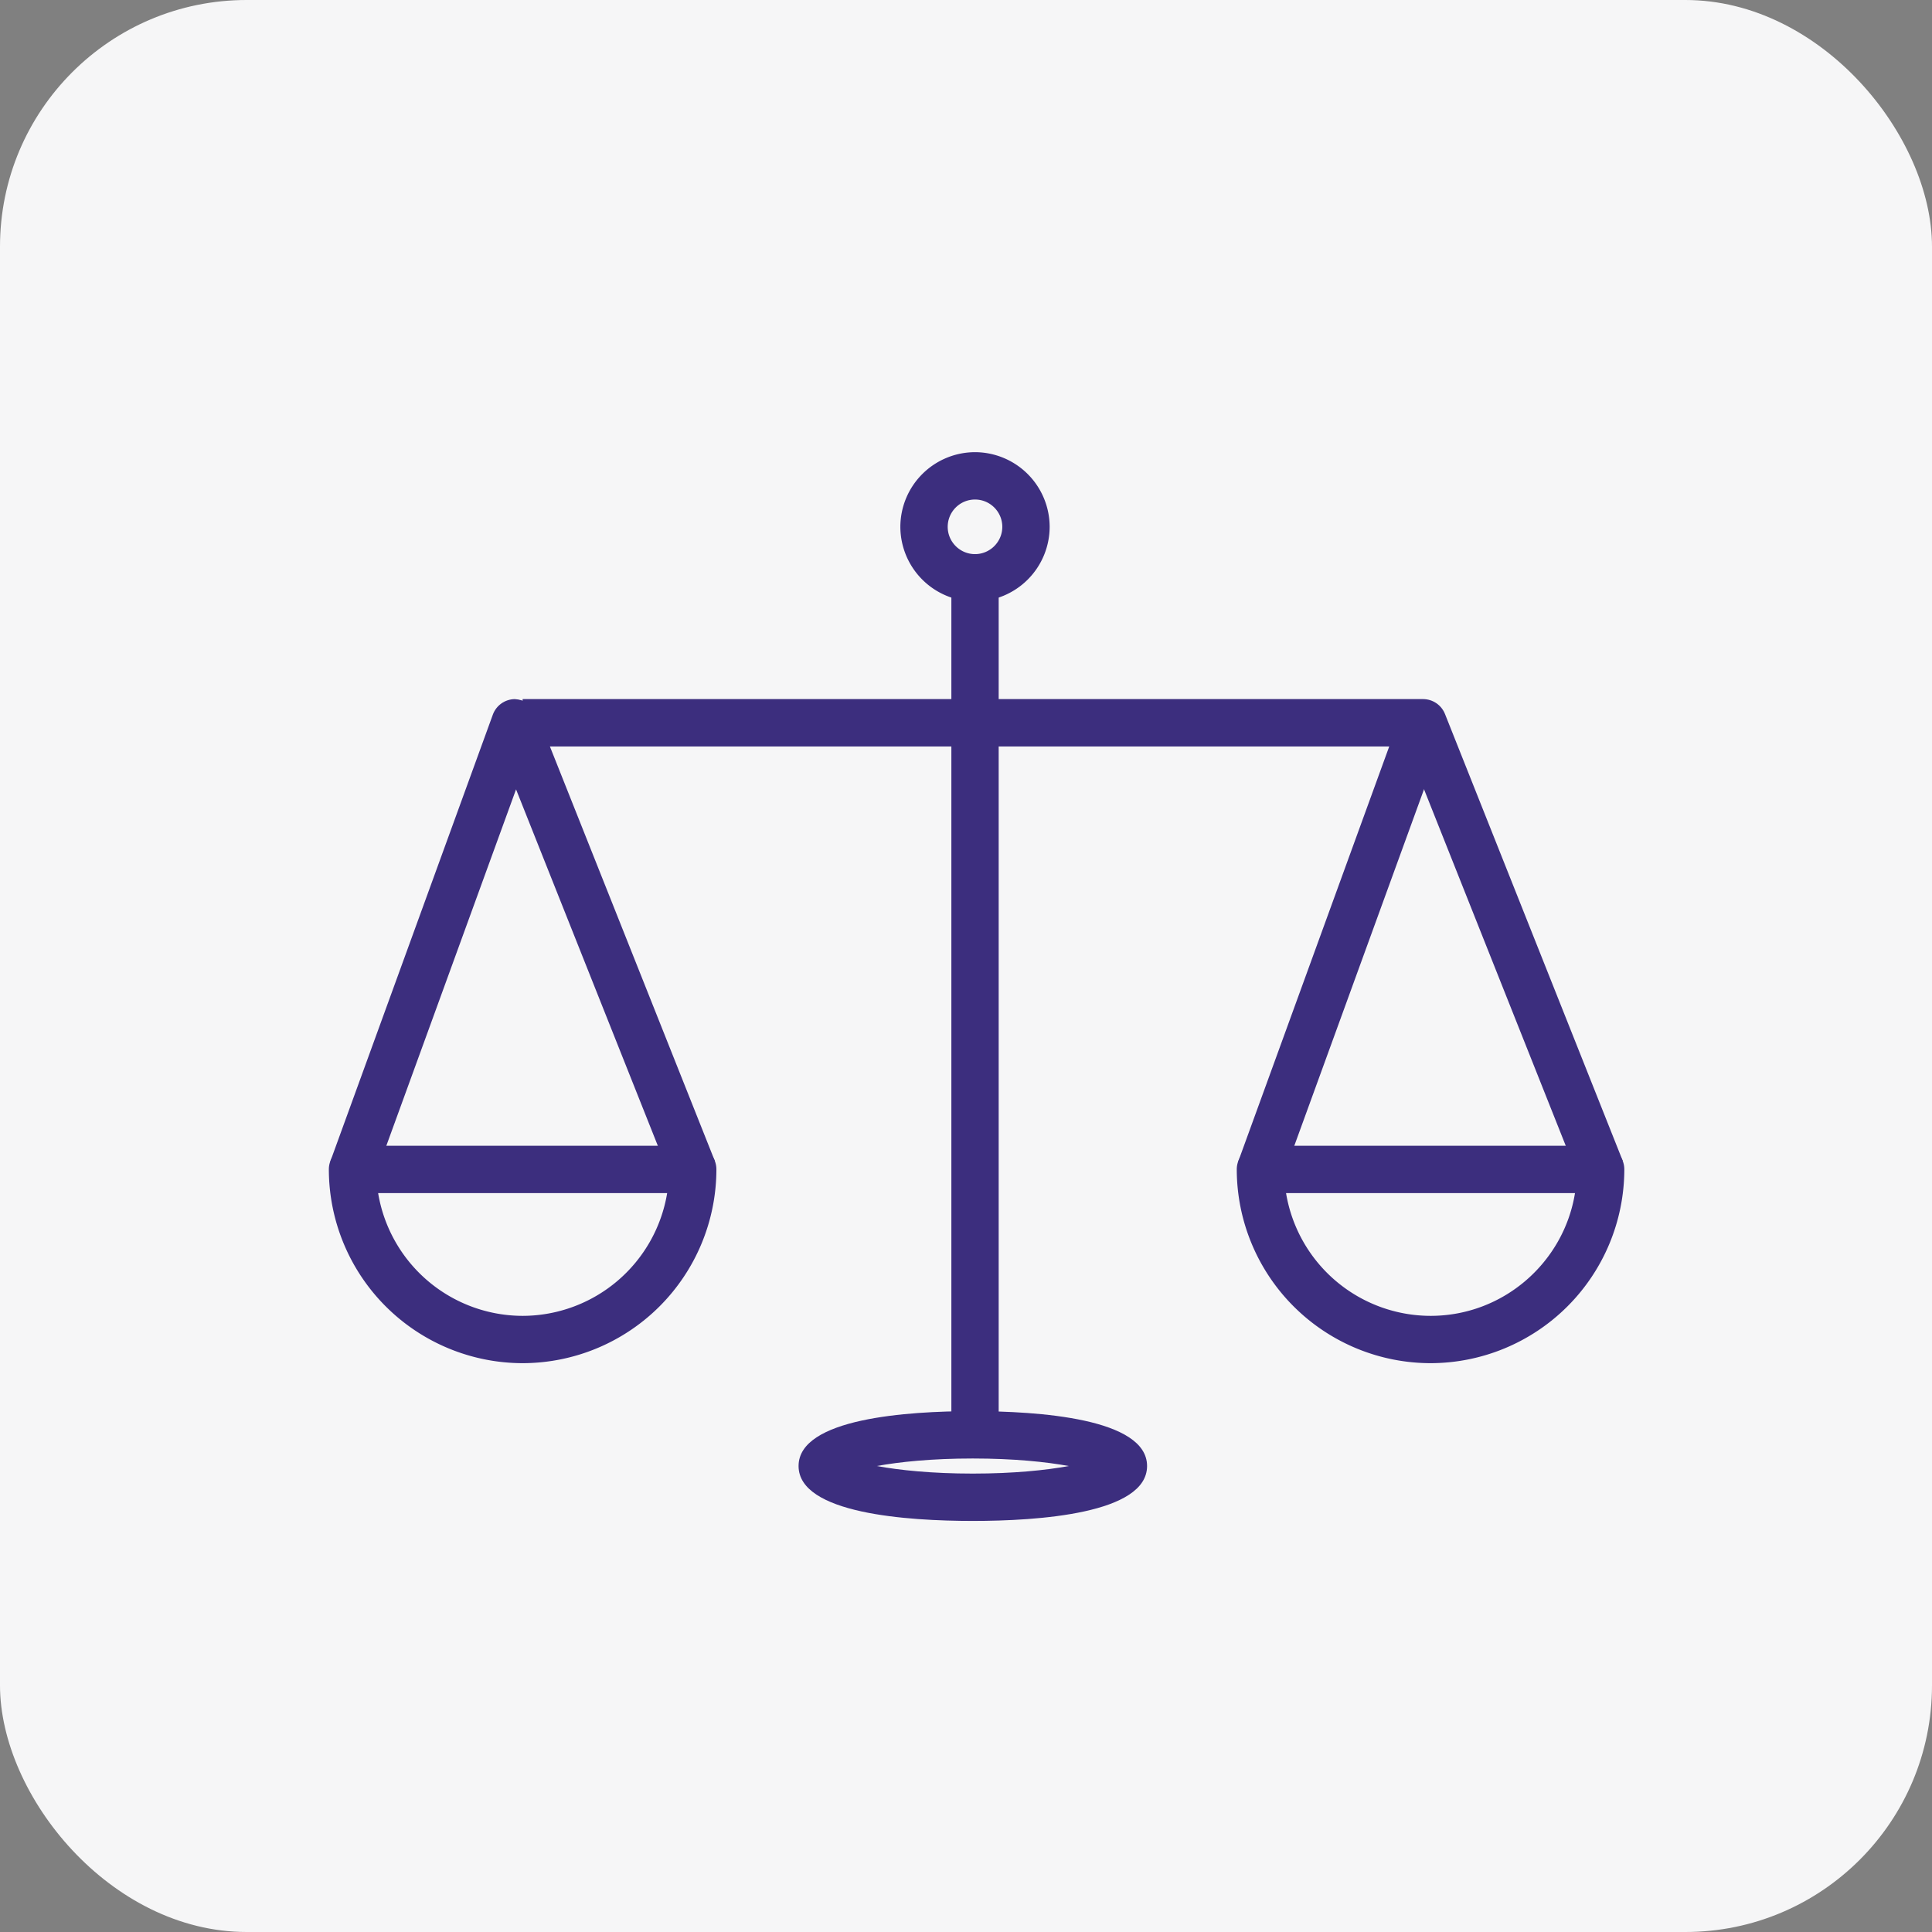 <svg xmlns="http://www.w3.org/2000/svg" width="47" height="47" fill="none" xmlns:v="https://vecta.io/nano"><rect width="100%" height="100%" fill="#808080" stroke="none"/><rect width="47" height="47" rx="6" fill="#f6f6f7"/><g fill-rule="evenodd" fill="#3c2e7e"><path d="M23.719 12.152c-.366 0-.664.298-.664.664s.298.664.664.664.664-.298.664-.664-.298-.664-.664-.664m0 2.48a1.82 1.82 0 0 1-1.816-1.816A1.82 1.82 0 0 1 23.719 11a1.82 1.82 0 0 1 1.816 1.816 1.82 1.82 0 0 1-1.816 1.816"/><path d="M23.144 34.906h1.151V14.057h-1.151v20.849zm8.142-5.881a3.57 3.57 0 0 0 3.515 2.986c1.768 0 3.239-1.294 3.514-2.986h-7.03zm3.515 4.137a4.72 4.72 0 0 1-4.714-4.713c0-.318.258-.576.576-.576h8.276c.318 0 .576.258.576.576a4.72 4.72 0 0 1-4.713 4.713h0z"/><path d="M38.404 28.662l-4.176-10.503H12.714v-1.152h21.904c.236 0 .448.144.535.364l4.322 10.865-1.071.425z"/><path d="M31.205 28.646l-1.081-.394 3.953-10.865 1.082.394-3.954 10.866zm-22.006.379a3.57 3.57 0 0 0 3.515 2.986 3.57 3.57 0 0 0 3.516-2.986H9.199zm3.515 4.137A4.72 4.72 0 0 1 8 28.449c0-.318.258-.576.576-.576h8.276c.319 0 .576.258.576.576a4.72 4.72 0 0 1-4.713 4.713h0z"/><path d="M16.317 28.662l-3.763-9.459-3.437 9.443-1.081-.393 3.953-10.867c.082-.225.294-.375.533-.379.234.013.455.142.542.364l4.323 10.865-1.07.425zm5.013 7.002c.547.101 1.336.184 2.335.184s1.789-.083 2.335-.184c-.546-.1-1.336-.183-2.335-.183s-1.788.083-2.335.183M23.666 37c-1.583 0-4.239-.174-4.239-1.336s2.655-1.335 4.239-1.335 4.239.173 4.239 1.335S25.249 37 23.666 37"/></g></svg>